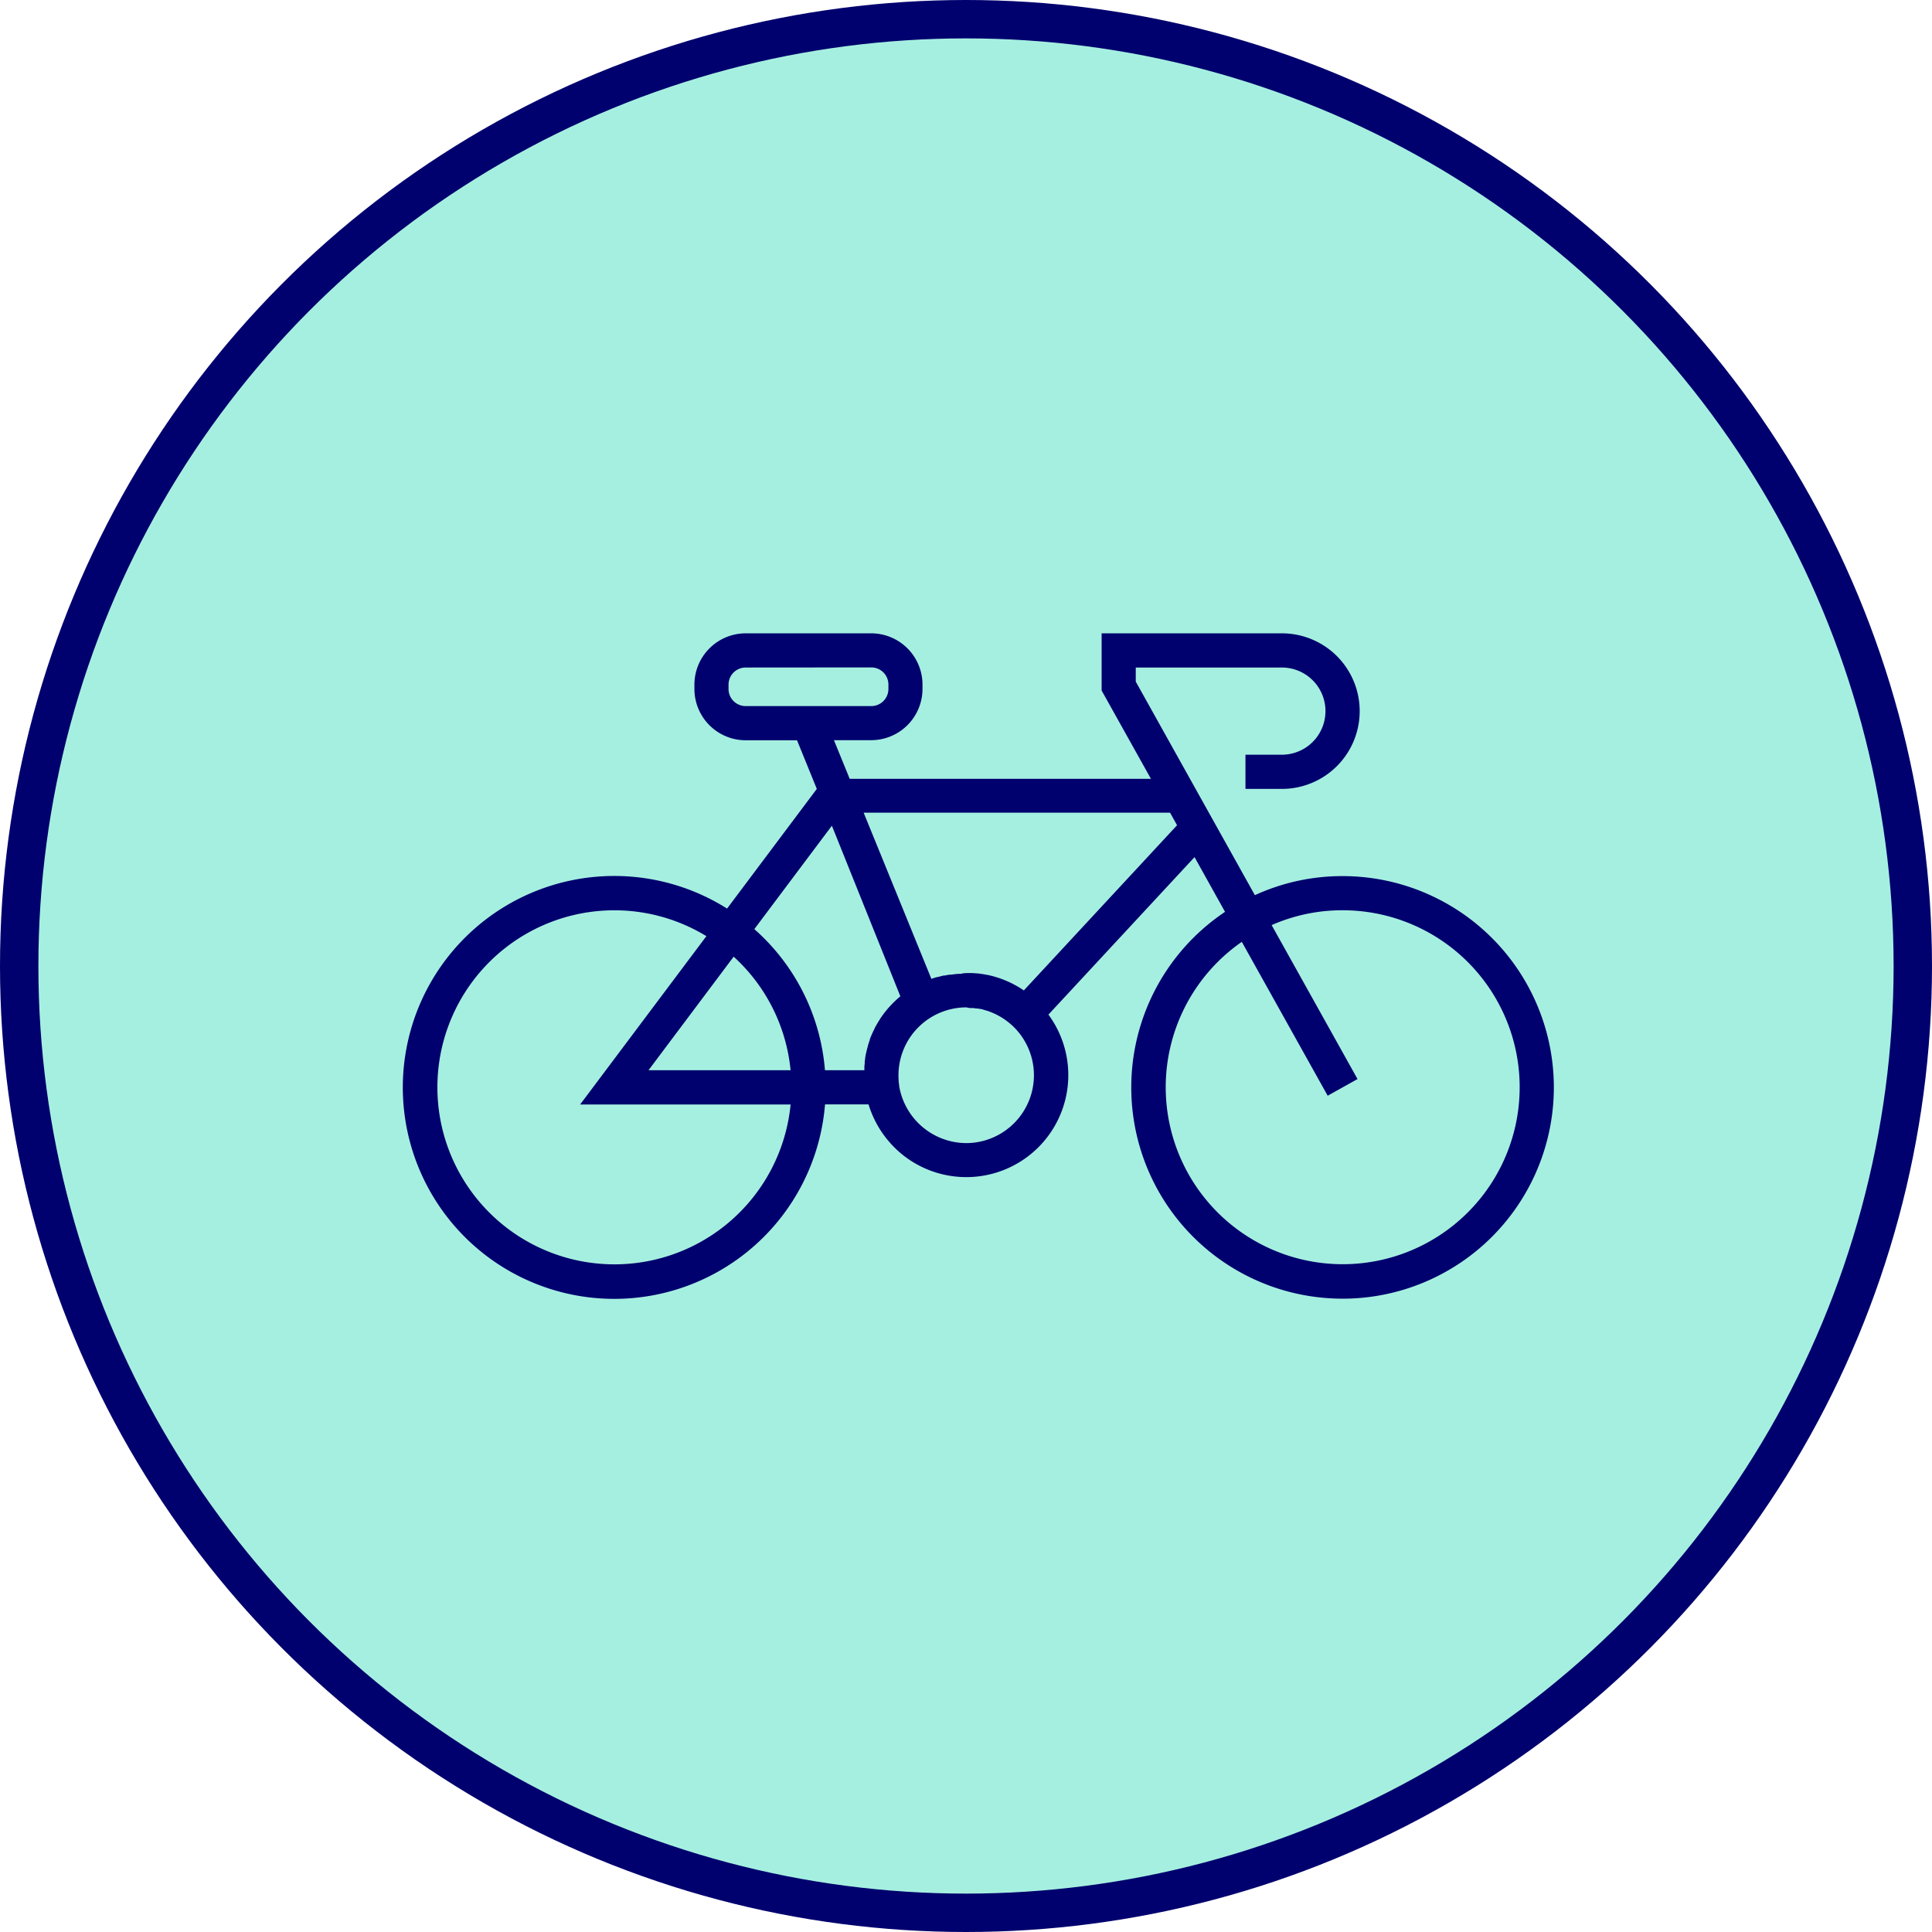 <svg xmlns="http://www.w3.org/2000/svg" width="75.5" height="75.5" viewBox="0 0 75.5 75.5">
  <g id="Bike" transform="translate(-566.25 -1347.25)">
    <circle id="Oval_3_Copy_2" data-name="Oval 3 Copy 2" cx="37" cy="37" r="37" transform="translate(567 1348)" fill="#a5efe0" stroke="#00006e" stroke-miterlimit="10" stroke-width="1.5"/>
    <path id="Fill_1" data-name="Fill 1" d="M36.715,26a8.255,8.255,0,0,1-4.592-15.116L30.931,8.745,25.221,14.9a3.986,3.986,0,0,1-5.61,5.546,4.032,4.032,0,0,1-1.42-2.039h-1.7a8.263,8.263,0,1,1-3.828-7.651L16.17,6.079l-.773-1.9h-2.01a2.006,2.006,0,0,1-2-2V2a2.006,2.006,0,0,1,2-2H18.3a2.006,2.006,0,0,1,2,2v.175a2.006,2.006,0,0,1-2,2H16.839l.616,1.51H29.227L27.3,2.234V0h7.045a3.039,3.039,0,1,1,0,6.079H32.921V4.743h1.423a1.7,1.7,0,1,0,0-3.407h-5.71v.551l4.655,8.345a8.183,8.183,0,0,1,3.426-.745,8.257,8.257,0,0,1,0,16.514ZM32.778,12.056a6.916,6.916,0,1,0,3.938-1.234,6.822,6.822,0,0,0-2.772.58L37.3,17.418l-1.166.651ZM8.257,10.823a6.918,6.918,0,1,0,6.889,7.589H6.921l4.934-6.578A6.894,6.894,0,0,0,8.257,10.823Zm13.756,3.794a2.655,2.655,0,0,0-2.652,2.652c0,.077,0,.131.006.175v.006a.025.025,0,0,1,0,.008.025.025,0,0,0,0,.008v.007c0,.056.011.113.02.177l0,.031a2.671,2.671,0,0,0,2.62,2.24,2.652,2.652,0,0,0,1.795-4.6l-.018-.016-.082-.071-.014-.011c-.03-.025-.06-.049-.091-.072l-.007-.005a2.681,2.681,0,0,0-.673-.365c-.036-.014-.073-.026-.116-.04l-.009,0a.891.891,0,0,0-.111-.031L22.67,14.7l-.1-.023-.014,0-.012,0-.1-.017-.018,0-.017,0-.093-.012-.039-.005-.022,0h-.073l-.038,0Zm-5.254-7.1-3.031,4.042a8.222,8.222,0,0,1,2.76,5.513h1.541v-.007c0-.014,0-.029,0-.045l0-.038,0-.037c0-.028,0-.054.007-.079s0-.04.007-.059l0-.03,0-.034c0-.025.005-.049.009-.073s0-.022.006-.034v-.005l0-.022.005-.031v-.008c.005-.031.011-.062.017-.093s.013-.061.02-.092.015-.066.023-.1.016-.062.025-.093l.008-.029.006-.022c0-.014.008-.029.013-.043l0-.014c0-.015.01-.031.015-.047l.01-.031c.01-.031.02-.061.031-.091,0-.011.008-.022.012-.034l0-.007a.013.013,0,0,1,0-.005.063.063,0,0,0,0-.012l.014-.033.022-.057.013-.032.02-.043.01-.023.009-.023c.013-.029.026-.057.039-.085l.022-.043.023-.045,0-.01.005-.011.008-.014.009-.017c0-.01.01-.02.015-.03.014-.028.031-.057.047-.085l.046-.08.051-.084.014-.022.01-.015c.008-.014.017-.027.026-.04l0-.005.007-.011.017-.024.027-.04.026-.037.027-.038.03-.039.029-.039.029-.036.028-.036.031-.037.031-.038c.02-.023.04-.047.06-.069l.065-.071.064-.067.068-.068.067-.064.071-.065c.023-.021.046-.04.069-.06l.014-.012.029-.025Zm-3.836,5.115-3.329,4.44h5.551A6.9,6.9,0,0,0,12.922,12.636Zm9.09.644c.049,0,.1,0,.184,0l.051,0,.143.011h.017l.015,0h.01c.148.017.271.036.374.058h.011l.007,0a3.94,3.94,0,0,1,1.435.61l5.988-6.456-.274-.491H18l2.647,6.494.015-.005.048-.016.048-.016.025-.008.025-.008.037-.012.011,0,.014,0,.016-.005.022-.006.024-.006.012,0,.044-.012.044-.013c.035-.008.069-.016.107-.023l.016,0,.008,0,.014,0,.045-.01.094-.017.014,0,.042-.007.009,0h.012l.02,0,.118-.014.079-.01.091-.007.042,0,.033,0h.032C21.883,13.282,21.95,13.28,22.012,13.28ZM13.387,1.336A.669.669,0,0,0,12.72,2v.175a.669.669,0,0,0,.668.668H18.3a.669.669,0,0,0,.668-.668V2a.669.669,0,0,0-.668-.668Z" transform="translate(582 1372)" fill="#00006e"/>
  </g>
</svg>
